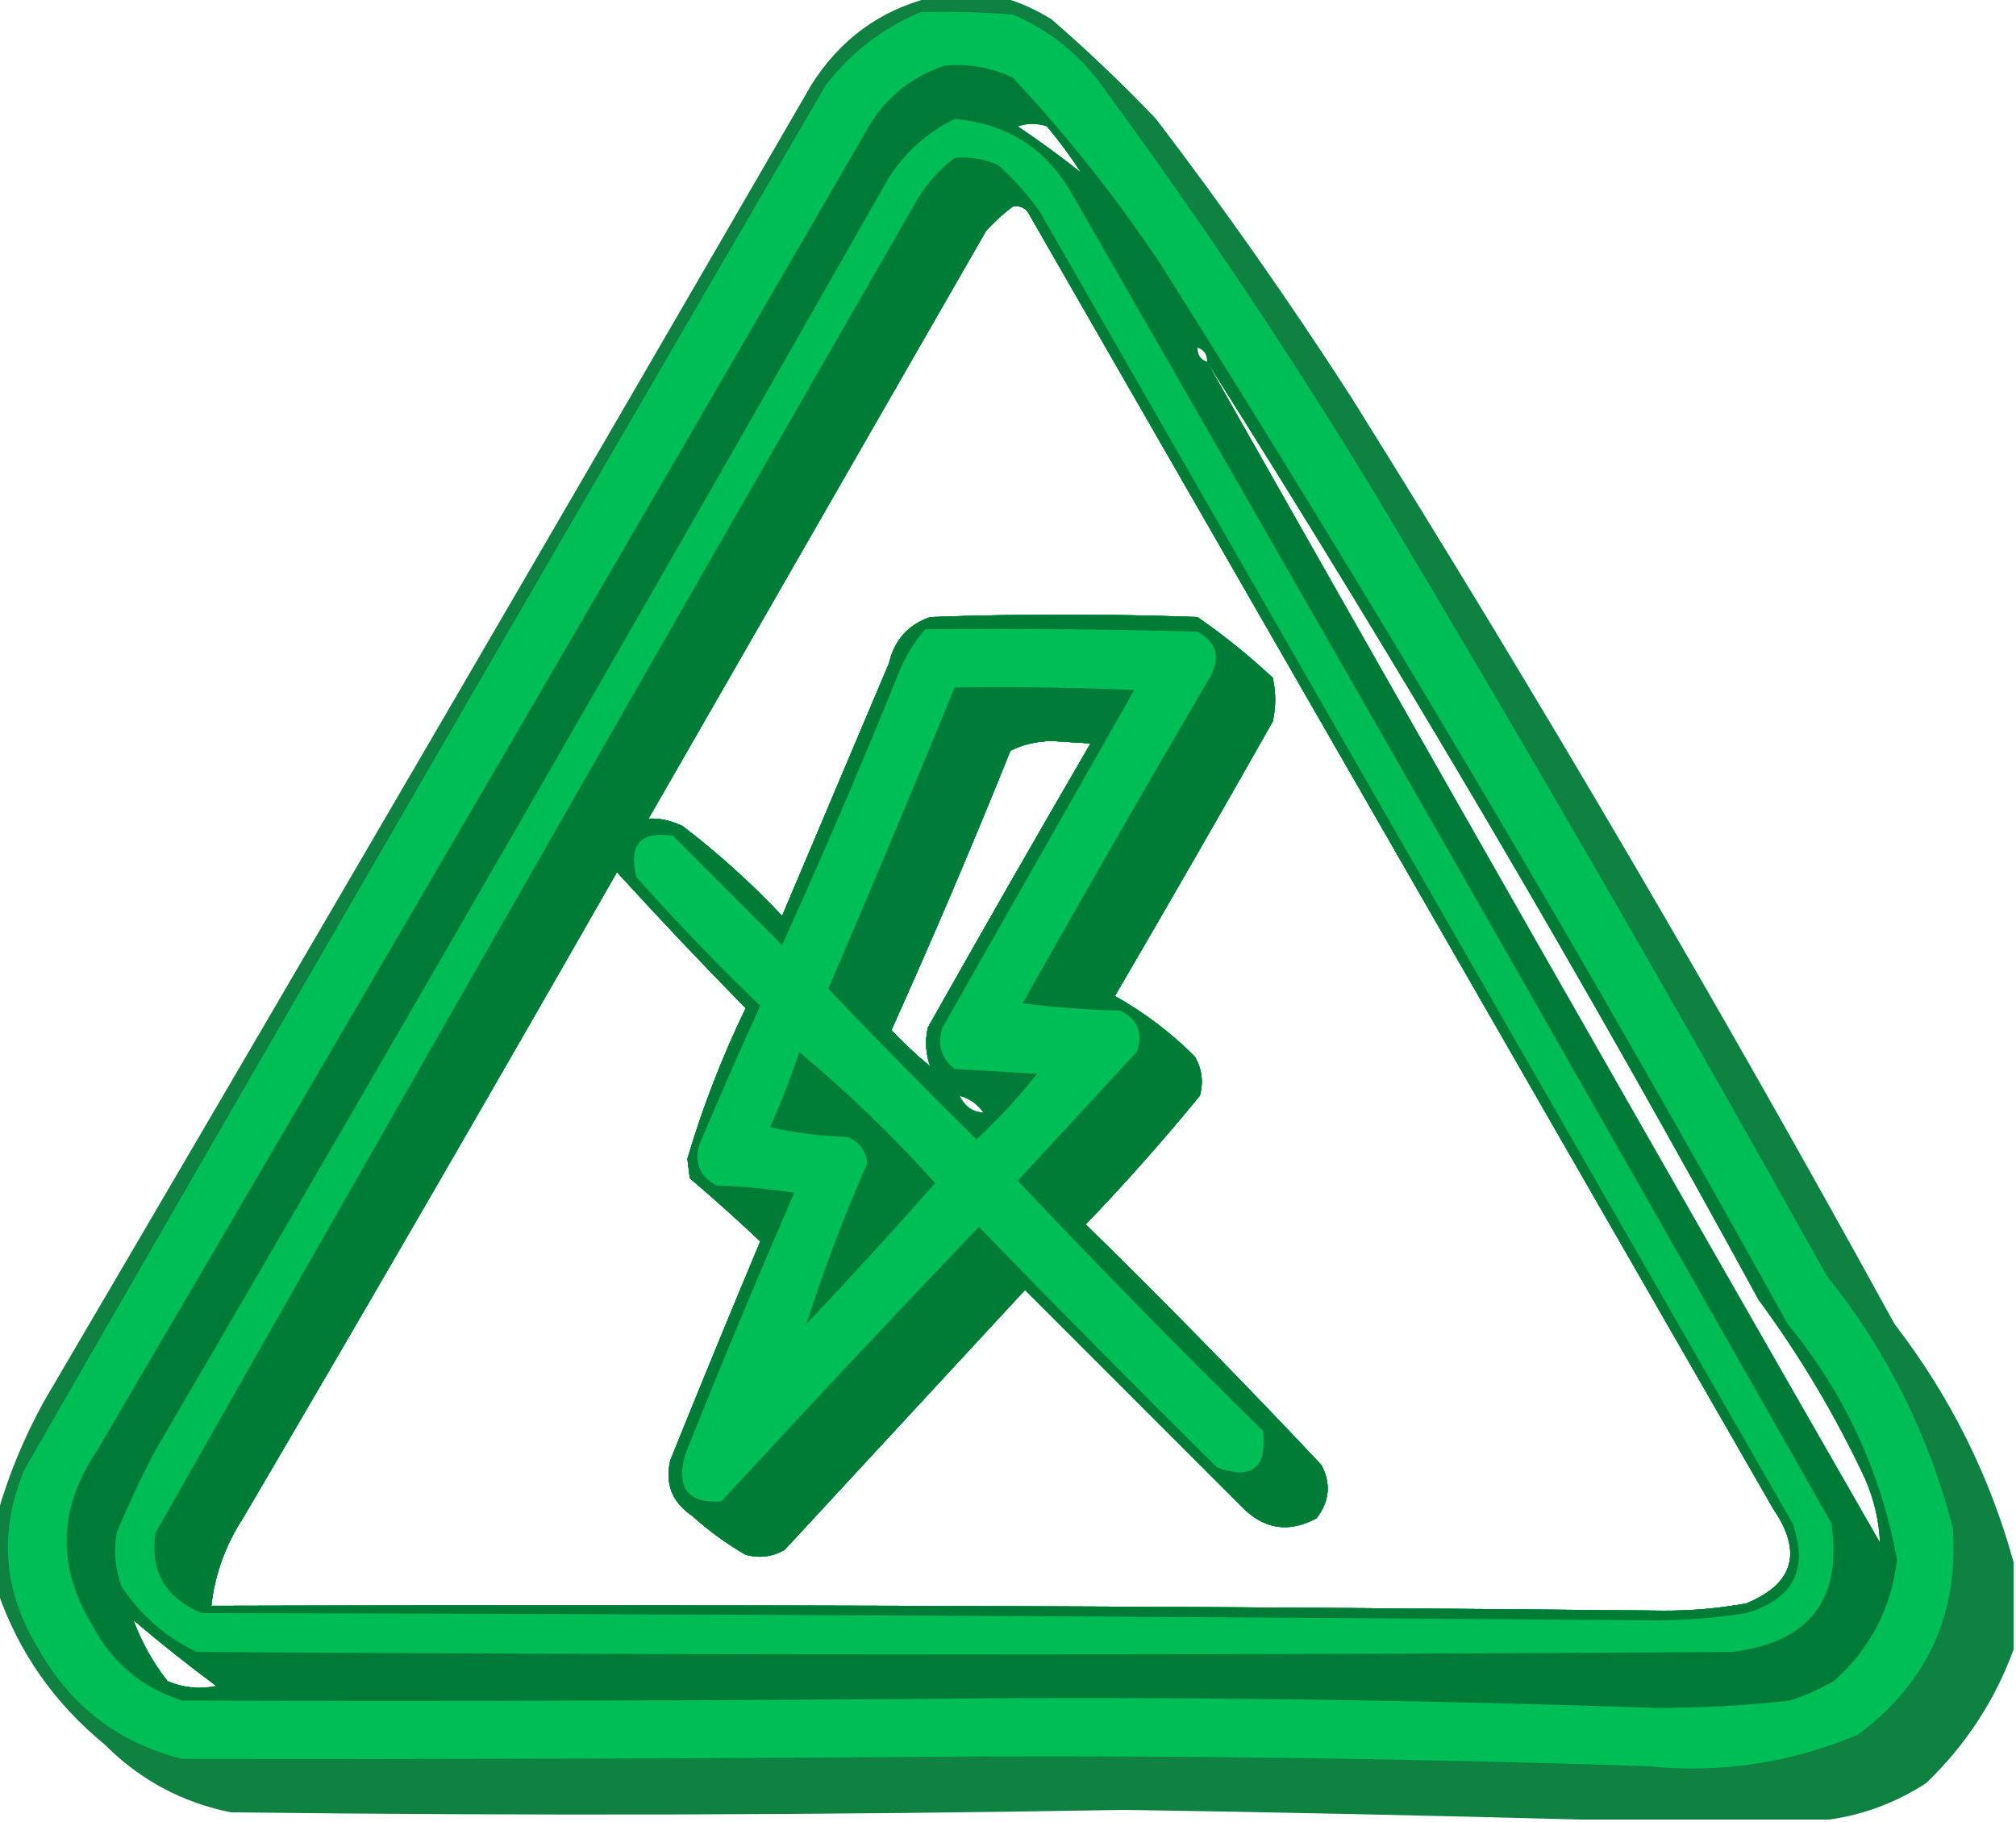 <?xml version="1.0" encoding="UTF-8"?>
<!DOCTYPE svg PUBLIC "-//W3C//DTD SVG 1.1//EN" "http://www.w3.org/Graphics/SVG/1.1/DTD/svg11.dtd">
<svg xmlns="http://www.w3.org/2000/svg" version="1.1" width="415px" height="375px" style="shape-rendering:geometricPrecision; text-rendering:geometricPrecision; image-rendering:optimizeQuality; fill-rule:evenodd; clip-rule:evenodd" xmlns:xlink="http://www.w3.org/1999/xlink">
<g><path style="opacity:0.939" fill="#007a36" d="M 191.5,-0.5 C 196.5,-0.5 201.5,-0.5 206.5,-0.5C 209.964,0.497 213.297,1.997 216.5,4C 224.022,10.524 231.189,17.357 238,24.5C 252.072,42.975 265.405,61.975 278,81.5C 317.099,144.016 354.432,207.683 390,272.5C 401.389,287.278 409.556,303.611 414.5,321.5C 414.5,327.5 414.5,333.5 414.5,339.5C 410.667,349.976 404.667,359.142 396.5,367C 390.292,371.01 383.625,373.51 376.5,374.5C 359.5,374.5 342.5,374.5 325.5,374.5C 294.334,373.654 263,372.987 231.5,372.5C 170.17,373.585 108.837,373.752 47.5,373C 37.424,370.962 28.757,366.295 21.5,359C 11.118,350.48 3.784,339.98 -0.5,327.5C -0.5,322.167 -0.5,316.833 -0.5,311.5C 1.756,303.593 4.923,295.926 9,288.5C 61.919,198.331 114.586,107.997 167,17.5C 172.878,8.167 181.045,2.167 191.5,-0.5 Z M 222.5,35.5 C 218.344,32.19 214.01,29.023 209.5,26C 211.5,25.333 213.5,25.333 215.5,26C 218.051,29.044 220.384,32.211 222.5,35.5 Z M 208.5,42.5 C 209.675,42.281 210.675,42.614 211.5,43.5C 262.667,132.5 313.833,221.5 365,310.5C 371.119,319.439 369.286,325.939 359.5,330C 353.888,331.026 348.221,331.526 342.5,331.5C 242.838,330.528 143.171,330.195 43.5,330.5C 44.232,324.026 46.399,318.026 50,312.5C 75.919,268.33 101.586,223.997 127,179.5C 135.651,188.984 144.484,198.318 153.5,207.5C 148.644,217.539 144.644,227.872 141.5,238.5C 141.667,239.833 141.833,241.167 142,242.5C 146.969,246.726 151.802,251.059 156.5,255.5C 150.236,270.46 144.069,285.46 138,300.5C 136.837,305.345 138.337,309.179 142.5,312C 145.887,315.053 149.553,317.72 153.5,320C 156.303,320.755 158.97,320.422 161.5,319C 178,301.167 194.5,283.333 211,265.5C 225.887,280.387 240.721,295.221 255.5,310C 260.086,314.75 265.252,315.583 271,312.5C 273.704,309.001 274.037,305.334 272,301.5C 256.196,284.695 240.029,268.195 223.5,252C 231.705,243.464 239.538,234.631 247,225.5C 247.755,222.697 247.422,220.03 246,217.5C 241.046,212.537 235.546,208.37 229.5,205C 240.46,186.248 251.293,167.415 262,148.5C 262.667,145.5 262.667,142.5 262,139.5C 257.123,134.954 251.956,130.787 246.5,127C 228.167,126.333 209.833,126.333 191.5,127C 186.958,128.549 184.125,131.716 183,136.5C 175.667,153.833 168.333,171.167 161,188.5C 154.639,181.748 147.805,175.582 140.5,170C 137.981,168.844 135.648,168.344 133.5,168.5C 156.667,128.167 179.833,87.833 203,47.5C 204.73,45.598 206.563,43.931 208.5,42.5 Z M 246.5,71.5 C 247.906,71.973 248.573,72.973 248.5,74.5C 247.094,74.027 246.427,73.027 246.5,71.5 Z M 248.5,74.5 C 288.324,137.454 326.157,201.787 362,267.5C 370.528,279.05 377.861,291.383 384,304.5C 385.806,308.72 386.806,313.053 387,317.5C 340.578,236.594 294.411,155.594 248.5,74.5 Z M 191.5,219.5 C 188.703,217.205 186.036,214.705 183.5,212C 192.052,193.014 200.219,173.847 208,154.5C 210.554,153.229 213.387,152.562 216.5,152.5C 219.167,152.667 221.833,152.833 224.5,153C 213.207,172.419 202.04,191.919 191,211.5C 190.398,214.221 190.565,216.887 191.5,219.5 Z M 197.5,225.5 C 199.544,226.031 201.211,227.198 202.5,229C 200.228,228.923 198.562,227.757 197.5,225.5 Z M 27.5,333.5 C 33.004,338.167 38.67,342.667 44.5,347C 41.072,347.701 37.738,347.368 34.5,346C 31.509,342.182 29.176,338.016 27.5,333.5 Z"/></g>
<g><path style="opacity:1" fill="#00be56" d="M 189.5,2.5 C 195.842,2.334 202.175,2.5 208.5,3C 215.452,5.94 221.286,10.441 226,16.5C 246.239,43.971 265.239,72.305 283,101.5C 314.799,154.65 345.799,208.316 376,262.5C 388.367,277.901 397.034,295.235 402,314.5C 403.217,332.231 396.717,346.397 382.5,357C 368.611,362.877 354.111,365.044 339,363.5C 293.182,361.998 247.349,361.332 201.5,361.5C 146.832,361.928 92.165,362.094 37.5,362C 24.439,358.721 14.606,351.221 8,339.5C 0.654,327.678 -0.346,315.344 5,302.5C 59.747,207.336 114.747,112.336 170,17.5C 175.234,10.755 181.734,5.755 189.5,2.5 Z M 222.5,35.5 C 220.384,32.211 218.051,29.044 215.5,26C 213.5,25.333 211.5,25.333 209.5,26C 214.01,29.023 218.344,32.19 222.5,35.5 Z M 208.5,42.5 C 206.563,43.931 204.73,45.598 203,47.5C 179.833,87.833 156.667,128.167 133.5,168.5C 135.648,168.344 137.981,168.844 140.5,170C 147.805,175.582 154.639,181.748 161,188.5C 168.333,171.167 175.667,153.833 183,136.5C 184.125,131.716 186.958,128.549 191.5,127C 209.833,126.333 228.167,126.333 246.5,127C 251.956,130.787 257.123,134.954 262,139.5C 262.667,142.5 262.667,145.5 262,148.5C 251.293,167.415 240.46,186.248 229.5,205C 235.546,208.37 241.046,212.537 246,217.5C 247.422,220.03 247.755,222.697 247,225.5C 239.538,234.631 231.705,243.464 223.5,252C 240.029,268.195 256.196,284.695 272,301.5C 274.037,305.334 273.704,309.001 271,312.5C 265.252,315.583 260.086,314.75 255.5,310C 240.721,295.221 225.887,280.387 211,265.5C 194.5,283.333 178,301.167 161.5,319C 158.97,320.422 156.303,320.755 153.5,320C 149.553,317.72 145.887,315.053 142.5,312C 138.337,309.179 136.837,305.345 138,300.5C 144.069,285.46 150.236,270.46 156.5,255.5C 151.802,251.059 146.969,246.726 142,242.5C 141.833,241.167 141.667,239.833 141.5,238.5C 144.644,227.872 148.644,217.539 153.5,207.5C 144.484,198.318 135.651,188.984 127,179.5C 101.586,223.997 75.919,268.33 50,312.5C 46.399,318.026 44.232,324.026 43.5,330.5C 143.171,330.195 242.838,330.528 342.5,331.5C 348.221,331.526 353.888,331.026 359.5,330C 369.286,325.939 371.119,319.439 365,310.5C 313.833,221.5 262.667,132.5 211.5,43.5C 210.675,42.614 209.675,42.281 208.5,42.5 Z M 246.5,71.5 C 247.906,71.973 248.573,72.973 248.5,74.5C 247.094,74.027 246.427,73.027 246.5,71.5 Z M 248.5,74.5 C 294.411,155.594 340.578,236.594 387,317.5C 386.806,313.053 385.806,308.72 384,304.5C 377.861,291.383 370.528,279.05 362,267.5C 326.157,201.787 288.324,137.454 248.5,74.5 Z M 191.5,219.5 C 190.565,216.887 190.398,214.221 191,211.5C 202.04,191.919 213.207,172.419 224.5,153C 221.833,152.833 219.167,152.667 216.5,152.5C 213.387,152.562 210.554,153.229 208,154.5C 200.219,173.847 192.052,193.014 183.5,212C 186.036,214.705 188.703,217.205 191.5,219.5 Z M 197.5,225.5 C 198.562,227.757 200.228,228.923 202.5,229C 201.211,227.198 199.544,226.031 197.5,225.5 Z M 27.5,333.5 C 29.176,338.016 31.509,342.182 34.5,346C 37.738,347.368 41.072,347.701 44.5,347C 38.67,342.667 33.004,338.167 27.5,333.5 Z"/></g>
<g><path style="opacity:0.97" fill="#007a37" d="M 194.5,13.5 C 199.412,13.063 204.078,13.896 208.5,16C 219.75,28.014 229.917,40.848 239,54.5C 284.016,125.847 327.016,198.514 368,272.5C 379.683,286.702 387.183,302.868 390.5,321C 389.345,330.976 385.012,339.31 377.5,346C 374.618,347.608 371.618,348.941 368.5,350C 359.205,351.055 349.871,351.555 340.5,351.5C 296.848,350.008 253.182,349.341 209.5,349.5C 152.166,350 94.832,350.167 37.5,350C 29.209,347.376 23.042,342.209 19,334.5C 11.639,322.405 11.972,310.405 20,298.5C 72.919,208.331 125.586,117.997 178,27.5C 181.685,20.591 187.185,15.924 194.5,13.5 Z M 222.5,35.5 C 220.384,32.211 218.051,29.044 215.5,26C 213.5,25.333 211.5,25.333 209.5,26C 214.01,29.023 218.344,32.19 222.5,35.5 Z M 208.5,42.5 C 206.563,43.931 204.73,45.598 203,47.5C 179.833,87.833 156.667,128.167 133.5,168.5C 135.648,168.344 137.981,168.844 140.5,170C 147.805,175.582 154.639,181.748 161,188.5C 168.333,171.167 175.667,153.833 183,136.5C 184.125,131.716 186.958,128.549 191.5,127C 209.833,126.333 228.167,126.333 246.5,127C 251.956,130.787 257.123,134.954 262,139.5C 262.667,142.5 262.667,145.5 262,148.5C 251.293,167.415 240.46,186.248 229.5,205C 235.546,208.37 241.046,212.537 246,217.5C 247.422,220.03 247.755,222.697 247,225.5C 239.538,234.631 231.705,243.464 223.5,252C 240.029,268.195 256.196,284.695 272,301.5C 274.037,305.334 273.704,309.001 271,312.5C 265.252,315.583 260.086,314.75 255.5,310C 240.721,295.221 225.887,280.387 211,265.5C 194.5,283.333 178,301.167 161.5,319C 158.97,320.422 156.303,320.755 153.5,320C 149.553,317.72 145.887,315.053 142.5,312C 138.337,309.179 136.837,305.345 138,300.5C 144.069,285.46 150.236,270.46 156.5,255.5C 151.802,251.059 146.969,246.726 142,242.5C 141.833,241.167 141.667,239.833 141.5,238.5C 144.644,227.872 148.644,217.539 153.5,207.5C 144.484,198.318 135.651,188.984 127,179.5C 101.586,223.997 75.919,268.33 50,312.5C 46.399,318.026 44.232,324.026 43.5,330.5C 143.171,330.195 242.838,330.528 342.5,331.5C 348.221,331.526 353.888,331.026 359.5,330C 369.286,325.939 371.119,319.439 365,310.5C 313.833,221.5 262.667,132.5 211.5,43.5C 210.675,42.614 209.675,42.281 208.5,42.5 Z M 246.5,71.5 C 247.906,71.973 248.573,72.973 248.5,74.5C 247.094,74.027 246.427,73.027 246.5,71.5 Z M 248.5,74.5 C 294.411,155.594 340.578,236.594 387,317.5C 386.806,313.053 385.806,308.72 384,304.5C 377.861,291.383 370.528,279.05 362,267.5C 326.157,201.787 288.324,137.454 248.5,74.5 Z M 191.5,219.5 C 190.565,216.887 190.398,214.221 191,211.5C 202.04,191.919 213.207,172.419 224.5,153C 221.833,152.833 219.167,152.667 216.5,152.5C 213.387,152.562 210.554,153.229 208,154.5C 200.219,173.847 192.052,193.014 183.5,212C 186.036,214.705 188.703,217.205 191.5,219.5 Z M 197.5,225.5 C 198.562,227.757 200.228,228.923 202.5,229C 201.211,227.198 199.544,226.031 197.5,225.5 Z M 27.5,333.5 C 29.176,338.016 31.509,342.182 34.5,346C 37.738,347.368 41.072,347.701 44.5,347C 38.67,342.667 33.004,338.167 27.5,333.5 Z"/></g>
<g><path style="opacity:1" fill="#00bc55" d="M 196.5,24.5 C 207.507,25.424 215.674,30.757 221,40.5C 273.253,131.337 325.253,222.337 377,313.5C 379.287,329.228 372.454,338.061 356.5,340C 251.167,340.667 145.833,340.667 40.5,340C 34.1,336.934 28.933,332.434 25,326.5C 23.724,322.903 23.39,319.236 24,315.5C 26.393,309.713 29.06,304.046 32,298.5C 82.839,211.493 133.172,124.16 183,36.5C 186.478,31.179 190.978,27.179 196.5,24.5 Z M 208.5,42.5 C 206.563,43.931 204.73,45.598 203,47.5C 179.833,87.833 156.667,128.167 133.5,168.5C 135.648,168.344 137.981,168.844 140.5,170C 147.805,175.582 154.639,181.748 161,188.5C 168.333,171.167 175.667,153.833 183,136.5C 184.125,131.716 186.958,128.549 191.5,127C 209.833,126.333 228.167,126.333 246.5,127C 251.956,130.787 257.123,134.954 262,139.5C 262.667,142.5 262.667,145.5 262,148.5C 251.293,167.415 240.46,186.248 229.5,205C 235.546,208.37 241.046,212.537 246,217.5C 247.422,220.03 247.755,222.697 247,225.5C 239.538,234.631 231.705,243.464 223.5,252C 240.029,268.195 256.196,284.695 272,301.5C 274.037,305.334 273.704,309.001 271,312.5C 265.252,315.583 260.086,314.75 255.5,310C 240.721,295.221 225.887,280.387 211,265.5C 194.5,283.333 178,301.167 161.5,319C 158.97,320.422 156.303,320.755 153.5,320C 149.553,317.72 145.887,315.053 142.5,312C 138.337,309.179 136.837,305.345 138,300.5C 144.069,285.46 150.236,270.46 156.5,255.5C 151.802,251.059 146.969,246.726 142,242.5C 141.833,241.167 141.667,239.833 141.5,238.5C 144.644,227.872 148.644,217.539 153.5,207.5C 144.484,198.318 135.651,188.984 127,179.5C 101.586,223.997 75.919,268.33 50,312.5C 46.399,318.026 44.232,324.026 43.5,330.5C 143.171,330.195 242.838,330.528 342.5,331.5C 348.221,331.526 353.888,331.026 359.5,330C 369.286,325.939 371.119,319.439 365,310.5C 313.833,221.5 262.667,132.5 211.5,43.5C 210.675,42.614 209.675,42.281 208.5,42.5 Z M 191.5,219.5 C 190.565,216.887 190.398,214.221 191,211.5C 202.04,191.919 213.207,172.419 224.5,153C 221.833,152.833 219.167,152.667 216.5,152.5C 213.387,152.562 210.554,153.229 208,154.5C 200.219,173.847 192.052,193.014 183.5,212C 186.036,214.705 188.703,217.205 191.5,219.5 Z M 197.5,225.5 C 198.562,227.757 200.228,228.923 202.5,229C 201.211,227.198 199.544,226.031 197.5,225.5 Z"/></g>
<g><path style="opacity:0.952" fill="#007936" d="M 196.5,32.5 C 199.649,32.211 202.649,32.711 205.5,34C 208.704,36.869 211.537,40.035 214,43.5C 265.653,133.468 317.32,223.468 369,313.5C 372.359,322.947 369.193,329.114 359.5,332C 353.374,332.962 347.207,333.462 341,333.5C 241.171,332.693 141.338,332.193 41.5,332C 34.022,328.867 30.855,323.367 32,315.5C 83.747,224.337 135.747,133.337 188,42.5C 190.15,38.497 192.984,35.164 196.5,32.5 Z M 208.5,42.5 C 206.563,43.931 204.73,45.598 203,47.5C 179.833,87.833 156.667,128.167 133.5,168.5C 135.648,168.344 137.981,168.844 140.5,170C 147.805,175.582 154.639,181.748 161,188.5C 168.333,171.167 175.667,153.833 183,136.5C 184.125,131.716 186.958,128.549 191.5,127C 209.833,126.333 228.167,126.333 246.5,127C 251.956,130.787 257.123,134.954 262,139.5C 262.667,142.5 262.667,145.5 262,148.5C 251.293,167.415 240.46,186.248 229.5,205C 235.546,208.37 241.046,212.537 246,217.5C 247.422,220.03 247.755,222.697 247,225.5C 239.538,234.631 231.705,243.464 223.5,252C 240.029,268.195 256.196,284.695 272,301.5C 274.037,305.334 273.704,309.001 271,312.5C 265.252,315.583 260.086,314.75 255.5,310C 240.721,295.221 225.887,280.387 211,265.5C 194.5,283.333 178,301.167 161.5,319C 158.97,320.422 156.303,320.755 153.5,320C 149.553,317.72 145.887,315.053 142.5,312C 138.337,309.179 136.837,305.345 138,300.5C 144.069,285.46 150.236,270.46 156.5,255.5C 151.802,251.059 146.969,246.726 142,242.5C 141.833,241.167 141.667,239.833 141.5,238.5C 144.644,227.872 148.644,217.539 153.5,207.5C 144.484,198.318 135.651,188.984 127,179.5C 101.586,223.997 75.919,268.33 50,312.5C 46.399,318.026 44.232,324.026 43.5,330.5C 143.171,330.195 242.838,330.528 342.5,331.5C 348.221,331.526 353.888,331.026 359.5,330C 369.286,325.939 371.119,319.439 365,310.5C 313.833,221.5 262.667,132.5 211.5,43.5C 210.675,42.614 209.675,42.281 208.5,42.5 Z M 191.5,219.5 C 190.565,216.887 190.398,214.221 191,211.5C 202.04,191.919 213.207,172.419 224.5,153C 221.833,152.833 219.167,152.667 216.5,152.5C 213.387,152.562 210.554,153.229 208,154.5C 200.219,173.847 192.052,193.014 183.5,212C 186.036,214.705 188.703,217.205 191.5,219.5 Z M 197.5,225.5 C 198.562,227.757 200.228,228.923 202.5,229C 201.211,227.198 199.544,226.031 197.5,225.5 Z"/></g>
<g><path style="opacity:1" fill="#00be56" d="M 190.5,129.5 C 209.17,129.333 227.836,129.5 246.5,130C 250.53,132.287 251.364,135.454 249,139.5C 235.967,161.704 223.134,184.038 210.5,206.5C 217.142,207.331 223.809,207.831 230.5,208C 234.213,209.691 235.379,212.525 234,216.5C 225.833,225.333 217.667,234.167 209.5,243C 225.971,260.472 242.804,277.638 260,294.5C 260.851,302.154 257.684,304.654 250.5,302C 233.959,285.626 217.625,269.126 201.5,252.5C 183.678,271.156 166.011,289.99 148.5,309C 141.676,309.494 139.176,306.328 141,299.5C 148.224,281.385 155.724,263.385 163.5,245.5C 158.198,244.671 152.864,244.171 147.5,244C 143.99,242.093 142.824,239.26 144,235.5C 148.038,225.926 152.204,216.426 156.5,207C 147.636,198.47 139.136,189.637 131,180.5C 129.334,173.837 131.834,171.004 138.5,172C 145.946,179.446 153.446,186.946 161,194.5C 169.381,176.032 177.381,157.365 185,138.5C 186.357,135.102 188.19,132.102 190.5,129.5 Z M 191.5,219.5 C 190.565,216.887 190.398,214.221 191,211.5C 202.04,191.919 213.207,172.419 224.5,153C 221.833,152.833 219.167,152.667 216.5,152.5C 213.387,152.562 210.554,153.229 208,154.5C 200.219,173.847 192.052,193.014 183.5,212C 186.036,214.705 188.703,217.205 191.5,219.5 Z M 197.5,225.5 C 198.562,227.757 200.228,228.923 202.5,229C 201.211,227.198 199.544,226.031 197.5,225.5 Z"/></g>
<g><path style="opacity:0.955" fill="#007a37" d="M 196.5,141.5 C 208.838,141.333 221.171,141.5 233.5,142C 220.333,165.167 207.167,188.333 194,211.5C 192.877,214.956 193.71,217.79 196.5,220C 202.167,220.333 207.833,220.667 213.5,221C 209.701,225.801 205.534,230.301 201,234.5C 190.652,224.319 180.486,213.986 170.5,203.5C 179.368,182.891 188.034,162.224 196.5,141.5 Z M 191.5,219.5 C 190.565,216.887 190.398,214.221 191,211.5C 202.04,191.919 213.207,172.419 224.5,153C 221.833,152.833 219.167,152.667 216.5,152.5C 213.387,152.562 210.554,153.229 208,154.5C 200.219,173.847 192.052,193.014 183.5,212C 186.036,214.705 188.703,217.205 191.5,219.5 Z M 197.5,225.5 C 198.562,227.757 200.228,228.923 202.5,229C 201.211,227.198 199.544,226.031 197.5,225.5 Z"/></g>
<g><path style="opacity:0.971" fill="#007c37" d="M 164.5,216.5 C 174.426,224.757 183.759,233.757 192.5,243.5C 183.851,253.316 175.018,262.983 166,272.5C 169.545,261.385 173.712,250.385 178.5,239.5C 178.255,236.832 176.921,234.998 174.5,234C 169.084,233.841 163.75,233.174 158.5,232C 160.8,226.932 162.8,221.766 164.5,216.5 Z"/></g>
</svg>
